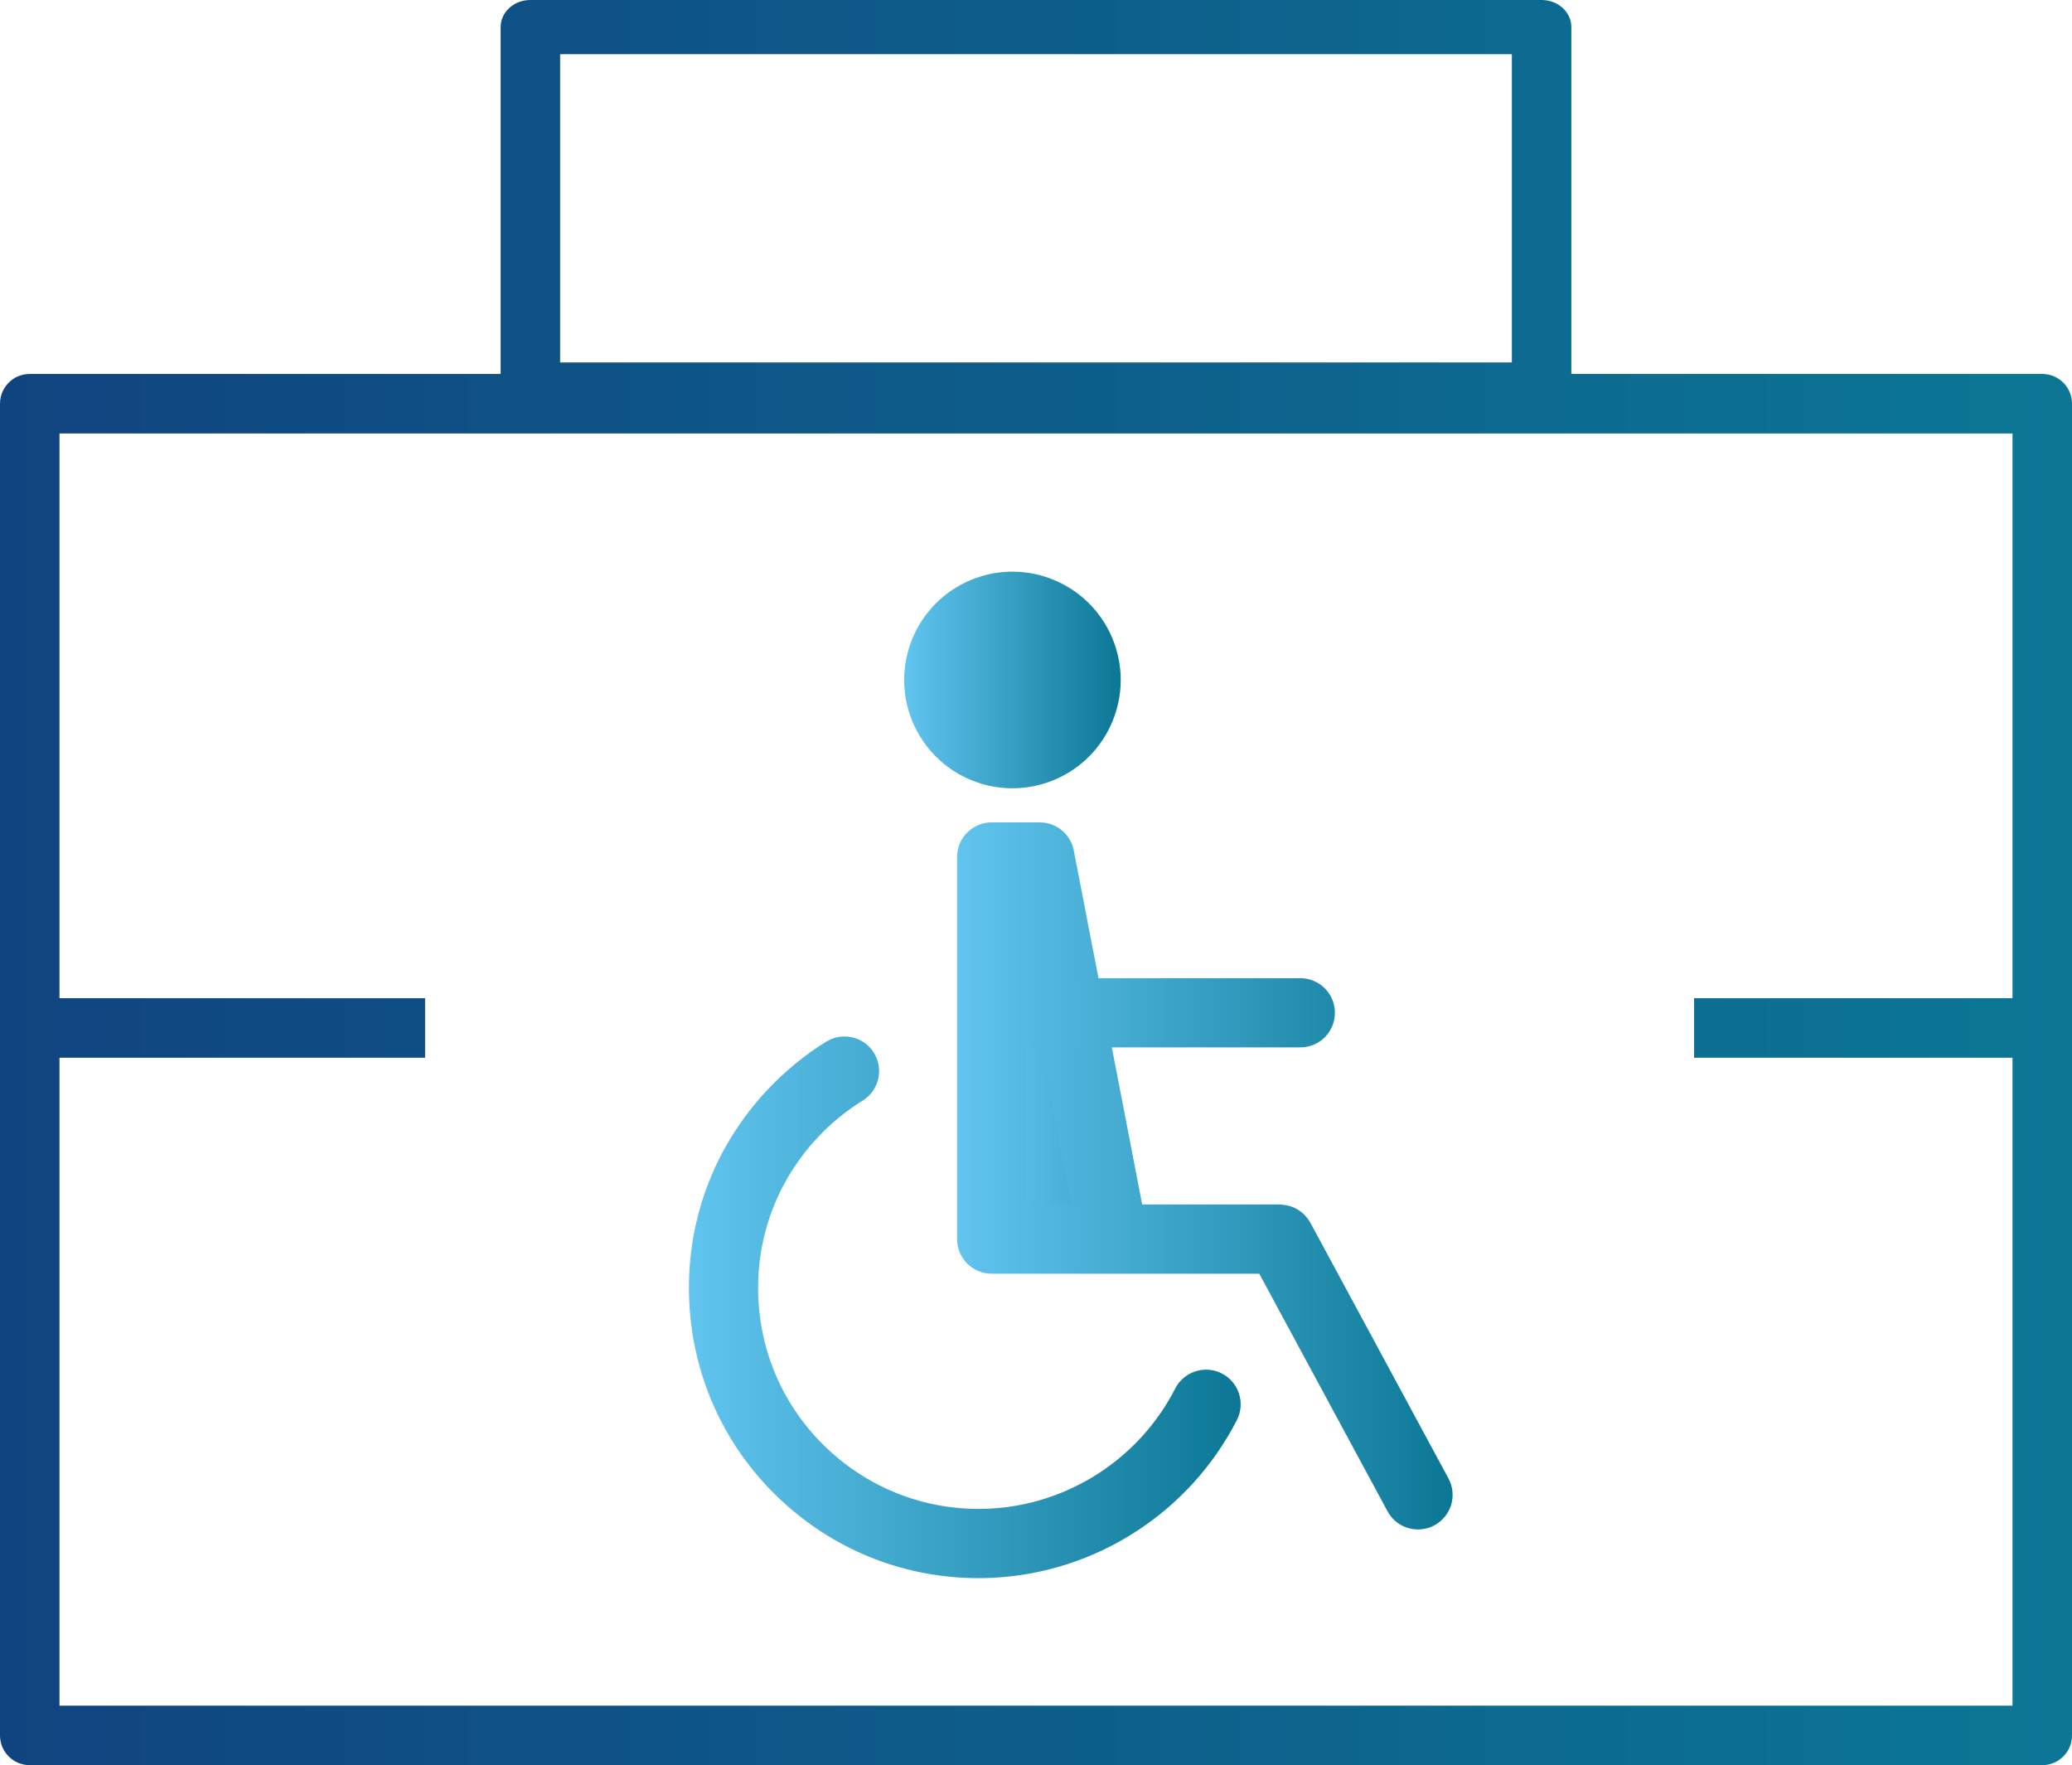 <?xml version="1.0" encoding="UTF-8"?>
<svg id="Capa_2" xmlns="http://www.w3.org/2000/svg" xmlns:xlink="http://www.w3.org/1999/xlink" viewBox="0 0 209 178">
  <defs>
    <style>
      .cls-1 {
        fill: url(#Degradado_sin_nombre_6);
      }

      .cls-2 {
        fill: url(#Degradado_sin_nombre_2-4);
      }

      .cls-3 {
        fill: none;
      }

      .cls-4 {
        fill: url(#Degradado_sin_nombre_2);
      }

      .cls-5 {
        fill: url(#Degradado_sin_nombre_2-3);
      }

      .cls-6 {
        fill: url(#Degradado_sin_nombre_2-2);
      }
    </style>
    <linearGradient id="Degradado_sin_nombre_2" data-name="Degradado sin nombre 2" x1="91.2" y1="68.57" x2="113.04" y2="68.57" gradientTransform="translate(34.21 -33.99) rotate(22.61)" gradientUnits="userSpaceOnUse">
      <stop offset="0" stop-color="#61c5ef"/>
      <stop offset="1" stop-color="#0b7795"/>
    </linearGradient>
    <linearGradient id="Degradado_sin_nombre_2-2" data-name="Degradado sin nombre 2" x1="69.49" y1="131.84" x2="125.14" y2="131.84" gradientTransform="matrix(1,0,0,1,0,0)" xlink:href="#Degradado_sin_nombre_2"/>
    <linearGradient id="Degradado_sin_nombre_2-3" data-name="Degradado sin nombre 2" x1="100.02" y1="105.68" x2="129.09" y2="105.68" gradientTransform="matrix(1,0,0,1,0,0)" xlink:href="#Degradado_sin_nombre_2"/>
    <linearGradient id="Degradado_sin_nombre_2-4" data-name="Degradado sin nombre 2" x1="96.53" y1="118.58" x2="146.52" y2="118.58" gradientTransform="matrix(1,0,0,1,0,0)" xlink:href="#Degradado_sin_nombre_2"/>
    <linearGradient id="Degradado_sin_nombre_6" data-name="Degradado sin nombre 6" x1="0" y1="89" x2="209" y2="89" gradientUnits="userSpaceOnUse">
      <stop offset="0" stop-color="#104480"/>
      <stop offset="1" stop-color="#0b7795"/>
    </linearGradient>
  </defs>
  <g id="Capa_30">
    <g>
      <circle class="cls-4" cx="102.12" cy="68.57" r="10.92" transform="translate(-18.51 44.53) rotate(-22.61)"/>
      <path class="cls-6" d="M98.68,159.14c-7.24,0-14.14-2.65-19.55-7.54-5.79-5.23-9.2-12.41-9.6-20.21-.41-8.01,2.39-15.64,7.88-21.49,1.76-1.87,3.75-3.51,5.93-4.86,1.64-1.01,3.79-.51,4.81,1.13,1.02,1.64.51,3.79-1.13,4.81-1.66,1.03-3.18,2.27-4.52,3.7-4.18,4.45-6.31,10.26-6,16.36.3,5.93,2.9,11.4,7.31,15.38,4.41,3.98,10.11,6.01,16.04,5.71,7.91-.4,15.08-5.04,18.69-12.11.88-1.71,2.98-2.4,4.7-1.52,1.72.88,2.4,2.98,1.52,4.7-4.75,9.28-14.15,15.37-24.55,15.9-.51.03-1.02.04-1.52.04Z"/>
      <polyline class="cls-5" points="129.09 124.95 100.02 124.95 100.02 86.41 104.88 86.41 112.04 123.51"/>
      <path class="cls-2" d="M146.1,149.08l-13.93-25.79s-.06-.09-.09-.13c-.06-.11-.13-.21-.21-.31-.07-.09-.14-.17-.21-.26-.08-.08-.15-.16-.24-.23-.09-.08-.17-.15-.27-.22-.09-.06-.18-.12-.27-.18-.1-.06-.2-.11-.3-.16-.1-.05-.2-.09-.3-.12-.11-.04-.22-.08-.33-.1-.1-.03-.2-.04-.31-.06-.13-.02-.26-.03-.39-.04-.05,0-.1-.02-.15-.02h-13.89l-3.06-15.84h19.01c1.93,0,3.49-1.56,3.49-3.49s-1.56-3.49-3.49-3.49h-20.36l-2.49-12.88c-.32-1.64-1.75-2.83-3.43-2.83h-4.85c-1.93,0-3.49,1.56-3.49,3.49v38.53c0,1.93,1.56,3.49,3.49,3.49h26.99l12.94,23.96c.63,1.17,1.83,1.83,3.07,1.83.56,0,1.13-.13,1.66-.42,1.7-.92,2.33-3.03,1.41-4.73ZM103.68,98.63h-.17v-.86l.17.86ZM103.52,121.45v-15.84h1.52l3.06,15.84h-4.58Z"/>
    </g>
    <g>
      <polygon class="cls-3" points="42.88 119.85 42.88 106.66 6 106.66 6 172 203 172 203 106.66 170.88 106.66 170.88 119.85 42.88 119.85"/>
      <polygon class="cls-3" points="6 100.66 42.88 100.66 42.88 89.85 170.88 89.85 170.88 100.66 203 100.66 203 43.71 6 43.71 6 100.66"/>
      <rect class="cls-3" x="56.5" y="5.46" width="96" height="31.09"/>
      <path class="cls-1" d="M206,37.71h-47.5V2.73c0-1.51-1.34-2.73-3-2.73H53.5c-1.66,0-3,1.22-3,2.73v34.98H3c-1.66,0-3,1.34-3,3v134.29c0,1.66,1.34,3,3,3h203c1.66,0,3-1.34,3-3V40.71c0-1.66-1.34-3-3-3ZM56.5,5.46h96v31.09H56.5V5.46ZM203,100.66h-32.12v6h32.12v65.34H6v-65.34h36.88v-6H6v-56.95h197v56.95Z"/>
    </g>
  </g>
</svg>